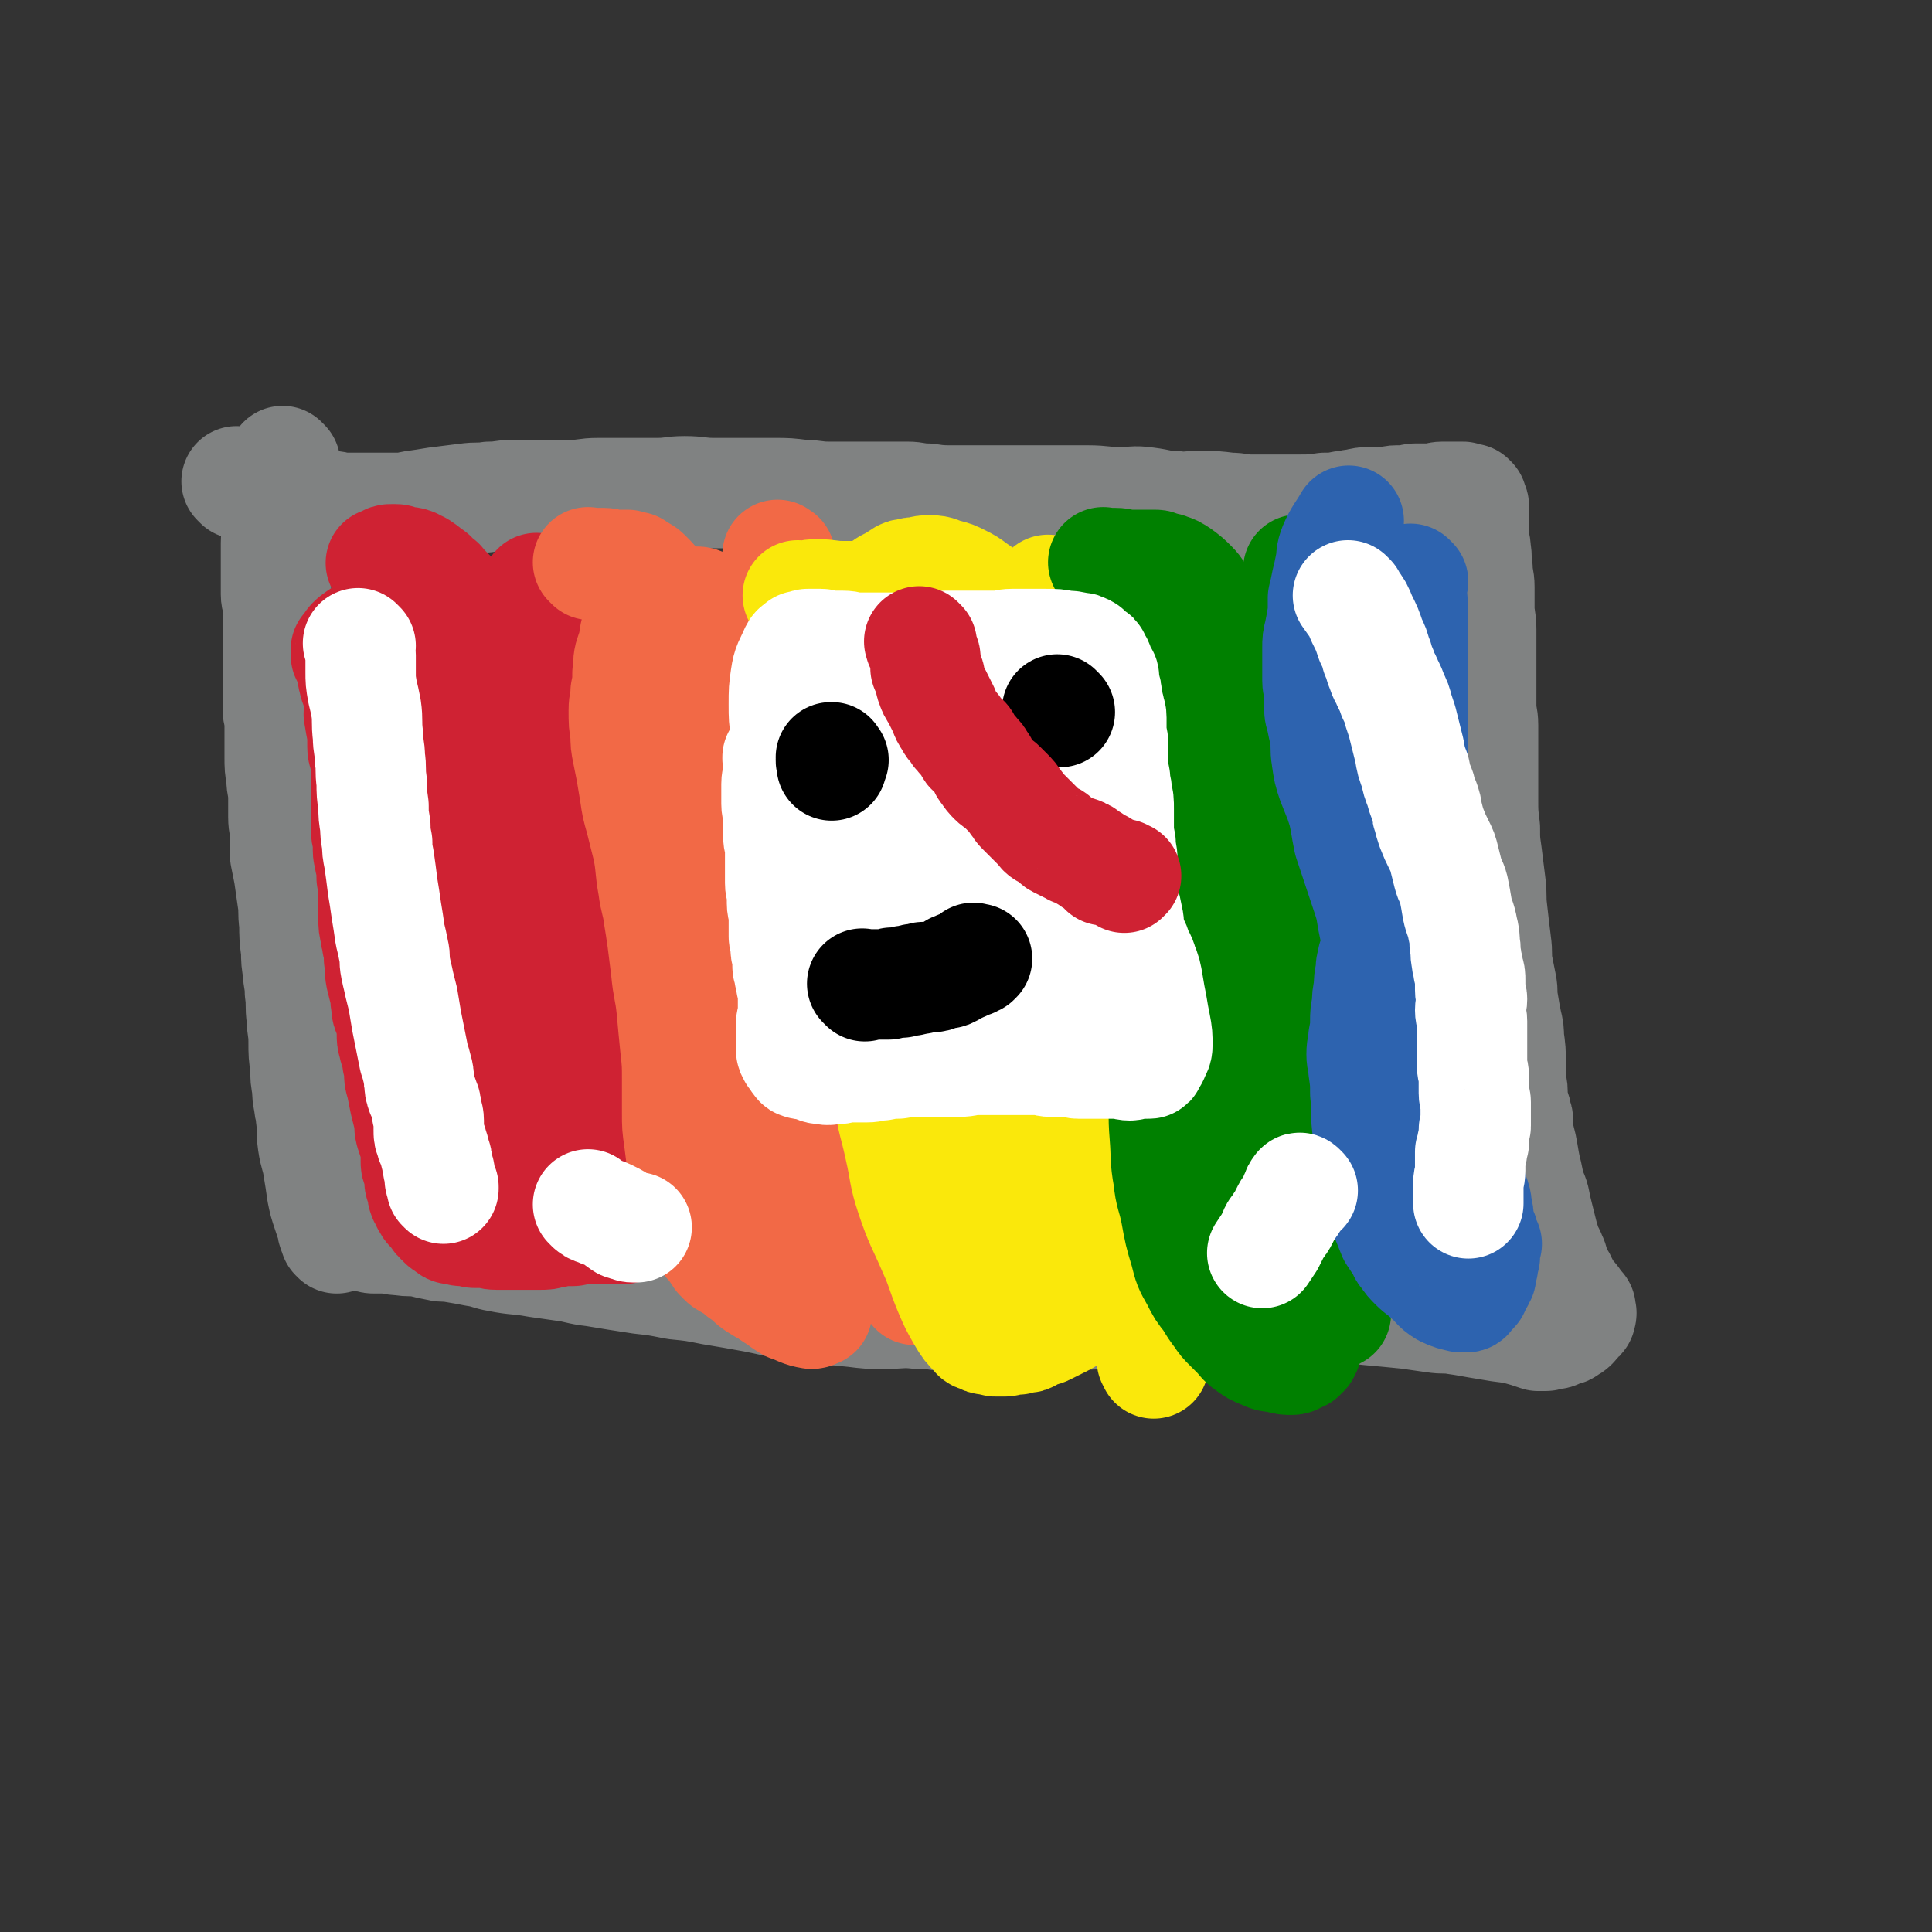 <svg viewBox='0 0 1050 1050' version='1.1' xmlns='http://www.w3.org/2000/svg' xmlns:xlink='http://www.w3.org/1999/xlink'><rect x="0" y="0" width="1050" height="1050" fill="#333333" stroke="none"/><g fill='none' stroke='#808282' stroke-width='60' stroke-linecap='round' stroke-linejoin='round'><path d='M155,252c-1,-1 -1,-1 -1,-1 -1,-1 0,0 0,0 0,0 0,0 0,0 -1,3 -1,3 -2,7 -1,3 -1,3 -1,7 0,2 0,2 0,5 0,2 0,2 0,5 0,1 0,1 0,3 0,2 0,2 0,5 0,2 0,2 0,5 0,3 -1,3 -1,7 0,3 0,3 0,6 0,3 0,3 0,7 0,3 0,3 0,7 0,4 0,4 0,8 0,3 1,3 1,7 0,3 0,3 0,7 0,3 0,3 0,7 0,4 0,4 0,9 0,5 0,5 0,10 0,4 0,4 0,9 0,3 0,3 0,6 0,3 0,3 0,7 0,4 1,4 1,8 0,4 0,4 0,9 0,4 0,4 0,9 0,6 0,6 1,12 0,5 1,5 1,10 0,5 0,5 0,11 0,5 1,5 1,11 0,5 0,5 0,10 1,5 1,5 2,10 1,7 1,7 2,14 1,6 0,6 1,13 0,7 0,7 1,15 0,5 0,5 1,11 0,5 1,5 1,11 1,7 0,7 1,14 0,6 1,6 1,13 0,7 0,7 1,14 0,6 0,6 1,11 0,4 0,4 1,9 0,3 1,3 1,7 1,7 0,7 1,14 1,7 2,7 3,14 1,6 1,6 2,13 1,5 1,5 3,11 1,3 1,3 2,6 1,2 0,2 1,4 0,1 1,1 1,2 0,0 0,1 0,1 0,0 1,0 2,0 0,0 -1,1 -1,1 '/><path d='M130,263c-1,-1 -1,-1 -1,-1 -1,-1 0,0 0,0 3,1 3,1 6,2 2,1 3,1 5,1 3,1 3,1 5,1 2,0 2,0 3,0 2,0 2,1 3,1 1,0 1,0 2,0 2,1 2,1 4,2 1,1 2,1 3,1 2,1 2,0 4,1 2,0 2,1 3,1 3,1 3,1 6,2 4,1 4,0 7,1 3,0 3,1 5,1 4,0 4,0 8,0 4,0 4,0 8,0 4,0 4,0 8,0 3,0 3,0 7,0 4,0 4,0 8,-1 7,-1 7,-1 13,-2 8,-1 8,-1 16,-2 7,-1 7,0 13,-1 7,0 7,-1 13,-1 8,0 8,0 16,0 8,0 8,0 16,0 7,0 7,-1 14,-1 6,0 6,0 13,0 10,0 10,0 19,0 8,0 8,-1 15,-1 8,0 8,1 16,1 6,0 6,0 13,0 10,0 10,0 20,0 7,0 7,0 15,1 7,0 7,1 14,1 6,0 6,0 12,0 7,0 7,0 14,0 8,0 8,0 17,0 5,0 5,1 11,1 7,1 7,1 15,1 6,0 6,0 12,0 7,0 7,0 14,0 8,0 8,0 16,0 7,0 7,0 15,0 8,0 8,0 15,0 9,0 9,1 18,1 7,0 7,-1 14,0 8,1 8,2 15,2 7,1 7,0 14,0 8,0 8,0 16,1 6,0 6,1 12,1 7,0 7,0 13,0 6,0 6,0 12,0 8,0 8,0 15,-1 5,0 5,0 10,-1 4,0 4,-1 7,-1 4,-1 4,-1 7,-1 4,0 4,0 8,0 4,0 4,-1 7,-1 3,0 3,0 5,0 3,0 3,-1 5,-1 2,0 2,0 3,0 3,0 3,0 6,0 3,0 3,-1 6,-1 3,0 3,0 5,0 2,0 2,0 3,0 2,0 2,0 3,0 1,0 1,1 2,2 0,0 0,-1 1,-1 1,0 1,0 1,0 0,0 0,1 0,1 0,0 0,0 0,0 0,0 0,0 0,0 -1,-1 0,0 0,0 0,0 0,0 0,0 1,0 1,0 1,0 0,0 0,1 0,1 0,1 1,1 1,2 0,1 0,1 0,2 0,1 0,1 0,2 0,2 0,2 0,3 0,1 0,1 0,2 0,2 0,2 0,4 0,2 0,2 0,3 0,4 1,4 1,8 1,5 0,5 1,10 0,5 1,5 1,10 0,6 0,6 0,11 0,6 1,6 1,12 0,5 0,5 0,10 0,8 0,8 0,16 0,8 0,8 0,16 0,5 1,5 1,10 0,6 0,6 0,12 0,6 0,6 0,12 0,8 0,8 0,16 0,8 0,8 1,16 0,7 0,7 1,14 1,8 1,8 2,16 1,7 0,7 1,15 1,9 1,9 2,17 1,7 0,7 1,13 1,5 1,5 2,10 1,5 0,5 1,10 1,6 1,6 2,11 1,4 1,4 1,8 1,7 1,7 1,14 0,4 0,4 0,8 0,4 1,4 1,7 0,3 0,3 0,5 0,2 0,2 1,4 1,2 1,2 1,4 1,2 1,2 1,4 0,3 0,3 0,5 1,4 1,4 2,8 1,5 1,6 2,11 1,4 1,4 2,9 1,5 2,5 3,9 1,5 1,5 2,9 1,4 1,4 2,8 1,4 1,4 2,7 1,4 2,4 3,7 2,4 1,4 3,8 1,3 2,3 3,6 2,3 1,3 3,6 1,2 2,1 3,3 1,1 1,1 1,2 0,1 0,1 0,1 0,1 1,0 1,1 0,0 0,1 0,1 0,0 1,0 2,0 0,0 -1,1 -1,1 0,1 1,1 1,1 1,1 0,1 0,1 0,0 0,1 0,1 0,1 0,1 -1,1 -1,1 -1,1 -2,2 -1,1 0,1 -1,2 -1,1 -1,1 -3,2 -1,1 -1,1 -2,1 -2,1 -2,0 -3,1 -1,0 -1,1 -2,1 -2,0 -2,0 -3,0 -1,0 -1,1 -2,1 -2,0 -2,0 -4,0 -3,-1 -3,-1 -6,-2 -7,-2 -7,-2 -15,-3 -6,-1 -6,-1 -12,-2 -6,-1 -5,-1 -12,-2 -5,-1 -6,0 -12,-1 -7,-1 -7,-1 -14,-2 -10,-1 -10,-1 -21,-2 -9,-1 -9,-1 -18,-1 -8,0 -8,0 -17,0 -9,0 -9,0 -18,0 -8,0 -8,0 -15,0 -8,0 -8,1 -16,1 -11,0 -11,0 -22,0 -11,0 -11,-1 -21,0 -10,0 -10,1 -19,2 -13,1 -13,0 -25,1 -10,0 -10,0 -19,1 -9,0 -9,1 -17,1 -9,0 -9,0 -18,-1 -10,-1 -10,-2 -20,-2 -9,-1 -9,0 -19,0 -8,0 -8,0 -16,-1 -10,-1 -10,-1 -20,-2 -8,-1 -8,-1 -15,-2 -10,-2 -9,-2 -19,-4 -11,-2 -11,-2 -23,-4 -10,-2 -10,-2 -20,-3 -10,-2 -10,-2 -19,-3 -13,-2 -13,-2 -25,-4 -9,-1 -9,-2 -17,-3 -7,-1 -7,-1 -14,-2 -11,-2 -11,-1 -21,-3 -6,-1 -6,-2 -13,-3 -5,-1 -5,-1 -11,-2 -5,-1 -5,0 -9,-1 -5,-1 -5,-1 -9,-2 -6,-1 -6,0 -11,-1 -5,0 -5,-1 -9,-1 -3,0 -3,0 -6,0 -2,0 -2,-1 -3,-1 -1,0 -1,0 -2,0 -1,0 -1,0 -1,0 0,0 0,-1 0,-1 0,-1 0,0 -1,0 0,0 0,0 0,0 '/></g>
<g fill='none' stroke='#CF2233' stroke-width='60' stroke-linecap='round' stroke-linejoin='round'><path d='M293,321c-1,-1 -1,-1 -1,-1 -1,-1 0,0 0,0 0,0 0,0 0,0 0,0 0,0 0,1 2,5 2,5 4,11 1,7 1,7 3,14 1,7 1,7 3,15 1,6 1,6 2,12 1,7 0,7 1,14 1,8 1,8 2,17 1,11 1,11 3,22 1,8 1,8 2,16 1,8 0,8 2,16 1,7 2,7 4,15 2,10 1,10 3,20 2,9 2,9 4,19 1,8 1,8 2,16 1,7 2,7 3,14 1,8 1,8 2,17 1,8 1,8 2,16 1,5 0,5 1,11 0,5 0,5 1,10 0,5 0,5 1,10 0,4 1,4 1,8 1,5 0,5 1,11 0,6 0,6 1,12 0,4 0,4 1,8 0,2 1,2 2,5 0,2 0,2 0,5 0,1 0,2 0,3 0,1 1,1 1,2 0,1 0,1 0,2 0,0 1,0 1,0 0,0 0,1 0,1 0,0 0,0 0,0 0,0 -1,0 -1,0 0,0 0,1 0,1 0,1 -1,1 -1,1 -1,1 -1,1 -1,1 -1,1 -1,1 -1,1 -2,1 -2,1 -4,1 -3,0 -3,0 -7,0 -3,0 -3,0 -6,0 -3,0 -3,0 -5,0 -2,0 -2,0 -4,0 -2,0 -2,1 -4,1 -2,0 -2,0 -5,0 -3,0 -3,1 -6,1 -3,1 -3,1 -7,1 -5,0 -5,0 -10,0 -4,0 -4,0 -7,0 -3,0 -3,0 -6,0 -4,0 -4,-1 -8,-1 -2,0 -2,0 -4,0 -2,0 -2,-1 -4,-1 -1,0 -2,0 -3,0 -2,0 -1,-1 -3,-1 -1,0 -1,0 -2,0 -1,0 -1,0 -2,-1 -1,0 0,-1 -1,-1 -1,-1 -1,0 -2,-1 -1,-1 -1,-1 -1,-1 -1,-1 -1,-1 -2,-2 -1,-1 -1,-2 -2,-3 -1,-1 -1,-1 -2,-2 -1,-1 -1,-1 -2,-3 -1,-1 0,-1 -1,-2 0,-1 -1,-1 -1,-2 -1,-2 0,-2 -1,-5 0,-2 -1,-1 -1,-3 0,-2 0,-2 0,-4 0,-2 -1,-1 -1,-3 -1,-2 -1,-2 -1,-4 0,-2 0,-3 0,-5 0,-3 0,-3 -1,-5 -1,-3 -1,-3 -2,-6 -1,-4 0,-4 -1,-8 -1,-4 -1,-4 -2,-8 -1,-5 -1,-5 -2,-10 -1,-3 -1,-3 -1,-6 0,-3 0,-3 -1,-6 0,-2 0,-3 -1,-5 0,-2 -1,-2 -1,-4 -1,-3 -1,-3 -1,-6 0,-2 0,-3 0,-5 -1,-3 -1,-3 -2,-6 -1,-2 -1,-3 -1,-5 -1,-4 0,-4 -1,-7 -1,-4 -1,-4 -2,-8 -1,-5 0,-5 -1,-10 0,-4 0,-4 -1,-8 0,-3 -1,-3 -1,-6 -1,-4 -1,-4 -1,-8 0,-5 0,-5 0,-11 0,-6 0,-5 -1,-11 0,-5 0,-5 -1,-9 0,-3 -1,-3 -1,-6 0,-1 0,-1 0,-3 0,-4 -1,-4 -1,-8 0,-5 0,-5 0,-10 0,-6 0,-6 0,-13 0,-5 0,-5 0,-11 0,-3 0,-3 -1,-6 0,-2 -1,-2 -1,-5 0,-3 0,-3 0,-7 -1,-5 -1,-5 -2,-11 0,-4 1,-4 0,-9 -1,-5 -2,-5 -3,-10 -1,-3 0,-3 -1,-6 0,-2 0,-2 -1,-3 0,-1 -1,-1 -1,-2 0,0 0,-1 0,-1 0,-1 -1,0 -1,-1 0,0 0,-1 0,-1 0,-1 0,-1 0,-1 0,0 0,-1 0,-1 0,0 1,0 1,0 1,0 1,0 1,-1 1,-1 0,-2 1,-3 3,-3 4,-3 8,-6 5,-3 5,-3 9,-6 3,-2 3,-2 6,-4 2,-1 2,-1 4,-2 1,-1 1,-1 2,-1 1,0 1,0 2,-1 1,0 1,0 2,-1 1,-1 1,-1 2,-1 0,-1 0,-1 1,-1 1,0 1,-1 2,-1 1,0 1,0 2,0 0,0 0,-1 1,-1 1,0 1,0 2,0 0,0 0,-1 1,-1 0,0 1,0 1,0 1,0 1,0 1,0 1,0 1,0 1,0 1,0 1,0 1,0 0,0 0,0 0,0 0,0 -1,0 0,0 0,-1 0,-1 1,-1 0,0 0,0 0,0 0,0 0,0 0,0 -1,0 -2,0 -3,0 -1,0 -1,-1 -2,-1 -1,0 -1,0 -3,0 -1,0 -1,0 -2,0 -2,0 -2,-1 -4,-1 -2,0 -2,0 -4,0 -1,0 -1,-1 -2,-1 -1,0 -1,0 -2,0 -1,0 -1,0 -1,0 -1,0 -1,0 -1,0 -1,0 -1,0 -1,0 -1,0 -1,0 -1,0 -1,0 -1,0 -1,0 0,0 0,0 0,0 0,0 0,-1 0,0 -1,3 -2,4 -1,9 1,9 2,9 4,19 2,9 3,9 5,19 2,10 1,10 3,20 1,7 2,7 3,14 1,8 1,8 2,15 1,6 1,6 2,13 1,9 1,9 1,17 0,7 0,7 0,14 0,6 0,7 0,13 0,8 0,8 1,15 0,6 1,6 1,11 0,8 0,8 0,15 0,6 0,6 1,13 1,7 1,7 2,13 2,8 2,7 4,15 2,9 2,9 3,18 1,8 1,8 2,15 1,8 1,8 3,16 1,7 2,7 3,14 2,9 2,9 4,19 1,6 1,6 3,12 1,4 1,4 2,8 1,3 1,3 2,6 1,1 0,2 1,3 0,1 1,1 1,1 0,0 0,0 0,0 0,-17 0,-17 -1,-35 -1,-18 -1,-18 -2,-36 0,-15 0,-15 0,-30 0,-14 -1,-14 -1,-28 0,-13 0,-13 0,-27 0,-11 0,-11 -1,-22 -1,-10 -1,-10 -2,-21 -1,-11 0,-11 -1,-23 -1,-11 -1,-11 -2,-22 -1,-6 -1,-6 -2,-13 0,-3 0,-3 0,-6 0,-2 -1,-2 -1,-4 0,-1 0,-1 0,-2 0,-1 0,-1 0,-2 0,-1 0,-1 0,-1 0,-1 0,-1 0,-1 0,0 0,0 1,0 0,0 -1,-1 -1,-1 1,5 2,5 3,11 5,20 5,20 9,40 3,15 2,16 5,31 3,19 3,19 6,38 2,13 2,13 4,26 2,16 2,17 4,33 1,10 1,10 3,20 1,8 2,7 3,15 2,9 1,10 3,19 1,7 1,7 3,14 1,4 1,4 2,9 1,2 0,2 1,5 0,2 0,2 1,3 0,1 1,0 1,1 0,0 0,0 0,1 0,0 0,0 0,0 0,0 0,0 0,0 -4,-7 -5,-7 -8,-14 -2,-8 -2,-8 -3,-17 -2,-13 -2,-13 -3,-26 -1,-12 -1,-12 -1,-24 0,-8 0,-8 0,-16 0,-8 0,-8 0,-17 0,-8 0,-8 -1,-17 0,-7 0,-7 -1,-15 -1,-6 -1,-6 -2,-13 -1,-7 -1,-7 -2,-14 -1,-4 0,-4 -1,-8 -1,-3 -1,-2 -2,-5 -1,-5 -1,-5 -2,-10 -2,-7 -2,-7 -4,-14 -1,-5 -1,-5 -2,-10 -1,-3 -1,-3 -2,-7 -1,-3 0,-3 -1,-5 0,-2 -1,-2 -1,-4 0,-4 0,-4 0,-9 0,-6 0,-6 0,-13 0,-9 0,-9 1,-19 0,-5 1,-5 1,-10 0,-2 0,-2 0,-5 0,-2 1,-1 1,-3 0,-1 0,-1 0,-2 0,-1 -1,-1 -1,-2 0,0 0,-1 0,-1 0,-1 0,-1 0,-1 0,0 -1,0 -1,0 0,0 0,-1 0,-1 0,-1 -1,-1 -1,-1 0,-1 0,-1 0,-2 0,-2 0,-1 -1,-3 0,-1 0,-2 -1,-3 -1,-2 -1,-1 -2,-3 -1,-2 -1,-2 -2,-4 -1,-2 0,-2 -1,-4 0,-1 -1,-1 -1,-1 -1,-1 -1,-1 -1,-2 -1,-2 -2,-2 -3,-3 -2,-2 -2,-2 -3,-3 -2,-2 -2,-2 -3,-3 -3,-3 -3,-3 -5,-5 -2,-2 -1,-2 -3,-3 -1,-1 -1,0 -2,-1 -1,-1 0,-1 -1,-2 -1,-1 -1,0 -2,-1 -1,-1 -1,-1 -2,-2 -1,-1 -1,0 -2,-1 -1,0 0,-1 -1,-1 -1,-1 -1,0 -2,-1 -1,0 -1,-1 -2,-1 -2,-1 -3,0 -5,-1 -2,0 -2,-1 -4,-1 -1,0 -1,0 -2,0 -2,0 -2,0 -3,1 -1,0 -1,1 -2,1 0,0 0,0 -1,0 0,0 0,0 0,0 '/></g>
<g fill='none' stroke='#F26946' stroke-width='60' stroke-linecap='round' stroke-linejoin='round'><path d='M424,303c-1,-1 -1,-1 -1,-1 -1,-1 0,0 0,0 0,0 0,0 0,0 1,1 1,0 1,1 3,7 3,7 5,13 3,9 3,9 5,18 3,11 3,11 4,22 1,8 1,8 2,16 1,8 1,8 2,16 1,8 0,8 1,16 1,11 2,11 3,21 1,10 0,10 1,19 1,7 1,7 2,14 1,8 1,8 2,15 1,8 2,8 3,15 2,9 2,9 3,17 1,6 1,6 2,12 1,5 1,5 2,10 1,5 1,5 2,10 1,5 1,5 2,10 1,7 2,7 3,13 1,6 1,6 2,13 1,5 1,5 2,11 1,5 0,5 1,10 1,5 1,5 2,10 1,5 0,5 1,10 1,8 2,8 3,16 1,5 0,5 1,11 0,4 0,4 1,9 0,5 0,5 1,9 1,4 1,4 2,8 1,3 1,2 2,5 0,1 0,1 0,2 0,1 1,1 1,2 0,1 0,1 0,2 0,1 1,1 2,2 0,0 -1,0 -1,1 0,1 1,1 1,2 0,0 0,1 0,1 0,1 0,1 0,1 0,1 1,0 1,0 1,0 0,1 0,1 0,0 1,0 1,0 0,0 0,1 0,1 0,1 0,1 0,1 0,1 1,0 1,1 0,0 0,1 0,1 0,1 0,1 1,2 1,2 1,2 2,4 1,2 1,2 2,5 '/></g>
<g fill='none' stroke='#FAE80B' stroke-width='60' stroke-linecap='round' stroke-linejoin='round'><path d='M571,322c-1,-1 -1,-1 -1,-1 -1,-1 0,0 0,0 0,0 0,0 0,0 0,0 0,0 0,0 -1,-1 0,0 0,0 1,6 1,6 2,12 2,10 2,10 3,20 2,10 1,10 3,21 2,13 2,13 4,25 2,12 2,12 3,24 1,10 1,10 2,20 1,9 1,9 1,19 1,13 0,13 1,25 0,10 1,10 1,21 0,7 0,7 0,15 0,6 1,6 1,11 0,5 0,5 0,10 0,8 0,8 1,16 0,7 0,7 1,14 1,6 1,6 2,12 2,6 2,6 3,13 1,5 1,5 2,10 2,8 2,8 4,16 2,6 2,6 3,13 1,5 1,5 2,10 1,5 1,5 2,10 1,6 2,5 3,10 1,5 0,5 1,10 1,6 2,6 3,12 1,6 0,7 1,13 1,4 1,4 2,7 1,4 0,4 1,8 0,3 0,3 1,5 1,3 1,3 1,5 1,3 0,3 1,5 0,2 1,2 1,4 0,1 0,2 0,2 0,0 1,0 1,0 0,0 0,1 0,2 '/></g>
<g fill='none' stroke='#008000' stroke-width='60' stroke-linecap='round' stroke-linejoin='round'><path d='M707,311c-1,-1 -1,-1 -1,-1 -1,-1 0,0 0,0 0,0 0,0 0,0 0,0 0,-1 0,0 -1,0 0,1 0,2 1,7 1,7 2,15 1,14 1,14 2,28 1,9 0,9 1,18 1,9 1,9 2,19 1,13 1,13 1,26 0,10 0,10 0,21 0,9 1,9 1,18 0,8 0,8 0,16 0,13 0,13 1,26 0,8 1,8 1,17 0,7 0,7 0,15 0,5 1,5 1,11 0,5 0,5 0,10 0,8 0,8 0,16 0,6 0,6 0,11 0,5 -1,5 -1,10 0,5 0,5 0,10 0,5 0,5 0,10 0,4 0,4 0,9 0,8 0,8 0,15 0,6 0,6 1,12 0,5 0,5 1,11 0,5 1,5 1,10 1,5 1,5 1,10 1,6 0,6 1,12 0,6 0,6 1,11 0,3 1,3 1,6 0,2 0,2 0,3 0,1 0,1 0,2 0,1 1,0 1,1 0,0 0,1 0,1 0,1 0,1 0,1 0,1 1,1 1,1 '/></g>
<g fill='none' stroke='#F26946' stroke-width='60' stroke-linecap='round' stroke-linejoin='round'><path d='M321,307c-1,-1 -1,-1 -1,-1 -1,-1 0,0 0,0 0,0 1,0 1,0 3,0 4,0 7,0 3,0 3,1 5,1 2,0 2,0 3,0 1,0 1,0 2,0 2,0 2,0 3,0 0,0 0,1 0,1 0,0 1,0 2,0 0,0 0,0 0,0 1,0 1,0 1,0 1,0 1,0 1,0 0,0 0,1 0,2 1,0 2,-1 3,0 2,1 2,1 4,3 3,3 3,3 5,6 3,4 3,4 5,7 2,3 2,3 4,6 2,4 2,4 4,8 2,5 2,5 4,10 3,7 3,7 5,15 2,7 2,7 4,14 2,6 2,6 3,12 1,5 1,5 2,9 1,5 1,5 2,9 1,5 1,5 2,9 2,8 2,8 3,16 1,6 1,6 2,13 1,4 0,5 1,9 1,5 1,5 2,9 1,5 1,5 2,10 1,5 2,5 3,10 3,8 3,8 5,16 2,6 2,6 4,13 2,5 2,4 4,9 2,5 2,5 3,10 2,5 2,5 3,10 1,5 1,5 2,10 1,8 1,8 2,15 1,7 1,7 2,14 1,5 1,5 1,11 1,6 0,6 1,12 0,6 0,6 1,13 1,8 1,8 2,17 0,6 0,6 0,12 0,6 0,6 1,12 0,5 0,5 1,10 0,5 0,5 1,10 0,4 0,4 1,7 1,6 1,6 2,12 1,3 1,3 1,6 0,2 0,2 0,3 0,1 1,1 1,2 0,1 0,1 0,2 0,0 1,0 1,0 0,1 0,1 0,2 0,0 0,0 -1,0 -1,1 -1,1 -2,1 -6,-1 -6,-2 -12,-4 -5,-3 -4,-3 -9,-6 -4,-3 -5,-3 -8,-5 -3,-2 -3,-2 -5,-4 -2,-2 -2,-2 -4,-3 -1,-1 -1,-1 -2,-2 -1,-1 -2,-1 -3,-2 -1,-1 -1,0 -2,-1 -2,-1 -2,-1 -3,-2 -1,-1 -1,-1 -2,-2 -1,-2 -1,-2 -2,-3 -2,-3 -2,-3 -4,-5 -2,-4 -2,-4 -4,-7 -2,-5 -3,-5 -4,-9 -2,-7 -1,-7 -3,-13 -1,-6 -2,-6 -3,-12 -1,-7 -1,-7 -2,-15 -1,-7 -1,-7 -1,-14 0,-9 0,-9 0,-18 0,-9 0,-9 -1,-18 -1,-10 -1,-10 -2,-21 -1,-10 -2,-10 -3,-21 -1,-8 -1,-8 -2,-16 -1,-7 -1,-7 -2,-13 -1,-8 -2,-8 -3,-16 -2,-11 -1,-11 -3,-21 -2,-8 -2,-8 -4,-16 -2,-7 -2,-7 -3,-14 -1,-6 -1,-6 -2,-12 -1,-5 -1,-5 -2,-10 -1,-5 -1,-5 -1,-10 -1,-6 -1,-6 -1,-13 0,-5 1,-5 1,-10 1,-5 1,-5 1,-10 1,-5 0,-5 1,-9 1,-3 1,-3 2,-6 1,-3 0,-3 1,-5 0,-2 0,-2 1,-3 0,-2 0,-2 1,-3 0,-1 0,-1 1,-2 1,-1 1,-1 2,-1 0,-1 0,-1 0,-2 1,-1 1,-1 2,-1 0,-1 0,-1 0,-1 1,-1 1,-1 1,-1 1,-1 1,-1 1,-1 2,-1 2,-1 4,-2 2,-1 2,-1 4,-1 4,-1 4,-1 7,-1 3,0 3,0 5,0 2,0 2,0 4,0 2,0 2,0 4,1 2,1 2,1 4,2 4,2 4,2 7,5 4,5 4,5 6,10 4,10 5,10 7,20 3,10 2,10 3,20 1,10 1,10 2,19 1,11 2,11 2,22 1,9 0,9 0,19 0,7 1,7 1,14 1,8 1,8 1,17 1,9 0,9 1,18 1,8 2,8 2,15 1,7 0,7 0,13 0,7 1,7 1,14 0,8 0,8 0,17 0,9 0,9 -1,19 0,6 0,6 -1,13 0,5 -1,5 -1,11 -1,6 -1,6 -1,12 0,8 0,8 1,15 0,6 1,6 1,12 0,3 0,3 0,6 0,2 0,2 0,4 0,1 0,1 0,2 0,1 0,1 0,1 0,0 1,0 2,0 0,0 -1,1 -1,1 0,0 0,0 0,0 '/></g>
<g fill='none' stroke='#FAE80B' stroke-width='60' stroke-linecap='round' stroke-linejoin='round'><path d='M435,325c-1,-1 -1,-1 -1,-1 -1,-1 0,0 0,0 0,0 0,0 0,0 5,0 5,-1 10,-1 7,0 7,1 14,1 4,0 4,0 8,0 4,0 4,0 8,0 5,0 5,1 9,1 3,0 3,0 6,0 3,0 3,1 5,1 1,0 1,0 2,0 2,0 2,0 3,0 1,0 0,1 1,1 0,0 1,0 1,0 1,0 1,0 1,0 1,0 0,1 1,1 0,0 1,0 1,0 1,0 1,0 1,1 1,1 0,1 1,1 1,1 2,1 3,2 2,1 2,1 3,3 2,3 2,4 4,7 3,5 3,4 5,9 3,6 2,6 4,12 3,7 3,7 6,15 3,7 3,7 5,14 3,8 3,8 5,16 2,10 2,10 4,20 2,9 1,9 3,19 2,8 2,8 4,17 2,7 2,7 3,14 2,10 2,10 4,21 2,9 2,9 4,18 2,8 3,8 5,16 2,7 2,7 4,15 3,13 3,13 5,25 2,11 2,11 4,21 2,9 2,9 3,18 2,12 1,12 3,24 1,7 1,7 2,14 1,5 0,5 1,10 1,5 1,5 2,10 1,3 0,3 1,7 0,2 1,2 1,4 0,2 0,2 0,4 0,1 1,1 1,2 0,1 0,1 0,2 0,1 0,1 0,1 0,1 0,1 0,2 0,2 0,2 0,3 0,1 0,1 0,2 0,1 0,1 0,2 0,0 -1,0 -1,0 0,1 0,1 0,2 0,0 -1,0 -1,1 -1,1 -1,1 -1,3 -1,0 -1,0 -1,1 -1,2 -1,2 -2,3 -2,3 -2,3 -5,5 -4,3 -4,3 -8,5 -4,2 -4,2 -8,4 -2,1 -3,0 -5,1 -2,1 -1,1 -3,2 -1,1 -1,1 -3,1 -1,0 -1,0 -2,0 -1,0 -1,1 -2,1 -1,0 -2,0 -3,0 -2,0 -2,1 -4,1 -1,0 -1,0 -3,0 -1,0 -1,0 -2,0 -1,0 -1,-1 -2,-1 -1,0 -1,0 -2,0 -2,0 -2,0 -3,-1 -2,-1 -3,0 -4,-2 -4,-4 -4,-4 -7,-9 -4,-7 -4,-7 -7,-14 -5,-12 -4,-12 -9,-23 -6,-14 -7,-14 -12,-29 -4,-12 -3,-13 -6,-26 -3,-14 -4,-14 -6,-28 -2,-10 -1,-10 -3,-20 -2,-11 -3,-11 -4,-21 -2,-12 -1,-12 -2,-24 -1,-9 -2,-9 -3,-18 -1,-9 -1,-10 -2,-19 -1,-9 -2,-9 -3,-18 -1,-7 -1,-7 -2,-15 -1,-6 -1,-6 -2,-13 -1,-6 0,-6 -1,-11 -1,-8 -1,-8 -2,-15 -1,-7 -1,-7 -2,-13 -1,-5 -1,-5 -1,-9 -1,-5 -1,-5 -1,-10 0,-4 0,-4 0,-8 0,-3 0,-3 0,-7 0,-3 0,-3 0,-6 0,-3 1,-3 1,-6 0,-2 0,-2 0,-4 0,-2 1,-1 1,-3 1,-3 1,-4 2,-7 2,-5 2,-5 4,-9 2,-4 2,-4 5,-8 2,-3 2,-3 5,-6 1,-1 1,-1 3,-3 1,-1 1,-2 3,-3 2,-2 2,-2 4,-3 2,-1 2,-1 4,-2 1,-1 1,-1 3,-2 1,-1 1,-1 3,-1 3,-1 3,-1 6,-1 3,-1 3,-1 7,-1 4,0 4,1 8,2 4,1 4,1 8,3 4,2 4,2 8,5 3,2 3,2 6,5 3,3 3,3 5,6 4,5 4,4 7,10 3,7 3,7 5,15 2,9 2,9 2,18 1,10 1,10 0,20 -1,10 -1,10 -3,19 -2,14 -3,14 -5,28 -2,10 -2,10 -3,21 -2,13 -2,13 -3,27 -1,13 -1,13 -2,27 -1,12 -1,12 -1,24 0,16 0,16 1,33 1,13 1,13 2,26 2,16 1,17 4,33 2,11 4,11 8,21 3,8 3,8 6,16 2,4 2,4 3,8 1,2 0,2 1,4 0,1 1,1 2,2 0,0 -1,0 -1,0 0,0 0,0 0,0 -3,-5 -3,-5 -5,-11 -7,-21 -7,-21 -12,-43 -5,-26 -4,-27 -8,-53 -3,-22 -2,-22 -5,-44 -2,-15 -2,-15 -4,-30 -2,-17 -2,-17 -4,-35 -1,-13 -1,-13 -2,-27 -1,-11 -2,-10 -3,-21 -1,-9 -1,-9 -2,-17 -1,-5 -1,-5 -2,-11 -1,-3 0,-3 -1,-6 0,-1 -1,-1 -1,-2 0,-1 0,-1 0,-1 0,0 0,0 0,0 0,0 0,-2 0,-1 -1,10 0,11 0,22 1,25 1,25 2,50 2,29 1,29 4,58 2,27 3,27 6,54 2,18 2,18 5,37 3,17 3,17 7,34 2,10 3,10 6,21 2,7 3,6 5,13 1,3 1,3 2,6 0,1 0,1 1,2 0,1 1,0 1,1 0,1 0,1 0,2 0,0 0,0 0,0 -4,-12 -5,-12 -8,-24 -6,-27 -5,-27 -10,-55 -3,-19 -3,-19 -6,-37 -2,-20 -2,-20 -4,-40 -1,-9 0,-9 -1,-17 -1,-5 -1,-5 -2,-10 -1,-3 0,-3 -1,-7 -1,-4 -1,-3 -2,-7 -1,-5 -2,-5 -3,-10 -1,-4 -1,-4 -2,-7 -1,-4 -1,-3 -2,-7 -1,-2 -1,-3 -1,-5 0,-1 0,-1 1,-3 0,0 0,0 0,0 '/></g>
<g fill='none' stroke='#008000' stroke-width='60' stroke-linecap='round' stroke-linejoin='round'><path d='M601,307c-1,-1 -1,-1 -1,-1 -1,-1 0,0 0,0 3,0 3,0 6,0 4,0 4,1 7,1 3,0 3,0 7,0 2,0 2,0 4,0 1,0 1,0 2,0 1,0 1,0 2,0 2,0 1,1 3,1 2,1 2,0 4,1 3,1 3,1 6,3 4,3 4,3 7,6 3,3 3,4 5,8 2,4 2,4 4,9 2,6 1,6 3,12 2,8 3,8 4,16 1,9 1,9 1,19 0,9 0,9 0,18 0,9 0,9 0,18 0,13 -1,13 -1,27 0,9 0,9 0,18 0,8 0,8 0,16 0,11 0,11 0,22 0,9 0,9 0,18 0,8 0,8 1,16 1,7 1,7 2,15 1,10 1,10 3,21 1,7 0,8 3,15 3,8 4,7 8,15 3,6 2,6 5,12 2,4 3,4 5,9 3,8 3,8 6,17 2,5 2,5 4,11 2,5 2,5 4,10 2,4 2,4 3,8 1,3 1,3 2,7 1,3 0,3 1,7 1,6 1,6 2,12 1,5 1,5 1,10 0,3 0,3 0,6 0,3 -1,2 -1,5 0,2 0,2 0,3 0,2 -1,2 -1,4 0,1 0,1 0,3 0,1 -1,1 -1,2 0,1 0,1 0,2 0,1 -1,1 -1,2 0,0 0,0 0,1 0,0 0,1 0,1 0,0 -1,0 -1,0 -1,0 0,1 0,1 0,1 0,1 0,1 -1,0 -1,0 -1,0 -1,0 -1,0 -1,1 0,0 0,1 0,1 0,0 -1,0 -1,0 -2,1 -2,2 -4,2 -3,0 -3,0 -7,-1 -4,-1 -4,0 -8,-2 -5,-2 -5,-2 -9,-5 -3,-2 -3,-3 -6,-6 -2,-2 -2,-2 -4,-4 -3,-3 -3,-3 -5,-6 -3,-4 -3,-4 -6,-9 -4,-5 -4,-5 -7,-11 -4,-7 -4,-7 -6,-15 -3,-10 -3,-10 -5,-21 -2,-10 -3,-9 -4,-19 -2,-11 -1,-11 -2,-23 -1,-12 0,-12 -1,-24 0,-9 0,-9 -1,-18 0,-7 -1,-7 -1,-15 0,-10 1,-10 1,-20 0,-12 0,-12 -1,-23 0,-9 -1,-9 -1,-18 -1,-11 0,-11 -1,-22 -1,-11 -1,-11 -2,-22 0,-8 0,-8 0,-17 0,-8 0,-8 -1,-17 -1,-8 -1,-8 -2,-16 -1,-8 0,-8 -1,-17 0,-6 -1,-6 -1,-12 0,-4 0,-4 0,-9 0,-4 0,-4 0,-8 0,-4 0,-5 0,-9 0,-4 1,-3 1,-7 0,-3 0,-3 0,-6 0,-2 1,-2 1,-4 0,-1 0,-1 0,-3 0,-1 0,-1 0,-2 0,-1 0,-1 1,-2 0,-1 1,-1 1,-1 1,0 1,0 1,1 5,7 7,6 10,14 6,14 4,15 9,30 5,16 6,16 11,32 6,21 6,21 12,41 4,16 4,16 7,32 3,17 3,17 6,34 2,14 1,14 3,28 2,16 2,16 4,31 1,13 1,13 2,25 1,10 2,9 3,19 1,12 0,12 1,24 0,9 1,9 1,17 0,7 0,7 0,14 0,5 0,5 0,10 0,3 0,3 0,6 0,1 0,2 0,3 0,1 -1,1 -1,2 0,1 0,1 0,2 0,0 0,0 -1,0 0,0 0,0 0,0 0,0 0,0 0,0 '/></g>
<g fill='none' stroke='#2D63AF' stroke-width='60' stroke-linecap='round' stroke-linejoin='round'><path d='M768,316c-1,-1 -1,-1 -1,-1 -1,-1 0,0 0,0 0,0 0,0 0,0 0,0 -1,-1 0,0 0,9 1,10 1,21 0,10 0,10 0,20 0,8 0,8 0,17 0,8 0,8 0,16 0,8 0,8 0,16 0,11 0,11 0,23 0,8 0,8 0,16 0,8 1,8 1,16 0,7 0,7 0,14 0,8 0,8 1,17 1,11 1,11 2,22 1,6 0,6 1,12 0,5 0,5 1,11 0,4 0,4 1,9 0,5 0,5 1,10 1,7 1,7 2,14 1,6 1,7 2,13 1,5 1,5 3,10 1,5 1,5 3,10 1,5 1,5 3,10 1,5 1,5 3,11 2,5 2,5 4,10 2,5 1,5 3,11 1,4 2,4 3,8 1,3 0,3 1,6 1,3 0,3 1,6 0,2 0,2 1,4 0,2 1,1 1,3 0,1 0,1 0,2 0,0 0,1 0,1 1,1 1,1 2,2 0,0 -1,0 -1,0 0,1 0,1 0,2 0,0 0,0 0,1 0,0 0,0 0,1 0,0 0,0 0,1 0,0 0,0 0,1 0,0 0,0 0,1 0,1 -1,1 -1,2 0,1 0,1 0,3 0,1 -1,1 -1,2 0,1 0,2 0,3 0,1 -1,1 -1,2 -1,0 0,0 0,0 0,1 -1,1 -1,1 -1,1 -1,1 -1,2 -1,1 0,2 -1,3 -1,1 -1,1 -2,2 0,0 0,0 -1,1 0,0 0,1 -1,1 0,0 0,0 -1,0 -1,0 -1,0 -2,0 -4,-1 -5,-1 -9,-3 -5,-3 -4,-4 -9,-8 -3,-3 -4,-3 -7,-6 -3,-3 -3,-3 -5,-6 -2,-2 -1,-2 -3,-5 -2,-3 -2,-3 -4,-6 -2,-5 -2,-5 -4,-10 -2,-5 -1,-5 -3,-11 -1,-4 -1,-4 -2,-8 -1,-3 -1,-3 -2,-6 0,-3 0,-3 0,-6 0,-3 0,-3 -1,-7 -1,-6 -1,-6 -2,-11 -1,-9 0,-9 -1,-18 0,-6 0,-6 -1,-13 0,-4 -1,-4 -1,-8 0,-5 1,-5 1,-9 1,-5 1,-5 1,-9 0,-4 0,-4 1,-9 0,-4 0,-4 1,-9 0,-4 0,-4 1,-9 0,-3 0,-3 1,-6 0,-2 0,-1 1,-3 0,-1 0,-2 1,-3 0,-1 1,-1 1,-2 0,0 0,-1 0,-1 0,-2 -1,-2 -1,-4 -1,-4 -1,-4 -2,-9 -1,-6 -1,-7 -3,-13 -3,-9 -3,-9 -6,-18 -2,-6 -2,-6 -4,-12 -1,-5 -1,-5 -2,-11 -1,-5 -1,-5 -3,-11 -2,-5 -2,-5 -4,-10 -2,-6 -2,-6 -3,-13 -1,-6 0,-6 -1,-13 -1,-4 -1,-4 -2,-9 -1,-3 -1,-3 -1,-7 0,-3 0,-3 0,-7 0,-3 -1,-3 -1,-6 0,-2 0,-2 0,-5 0,-2 0,-2 0,-5 0,-4 0,-4 0,-8 0,-4 0,-4 1,-8 1,-5 1,-5 2,-11 0,-4 0,-4 0,-8 1,-4 1,-4 2,-9 1,-4 1,-4 2,-9 1,-5 0,-5 2,-10 3,-7 4,-7 8,-14 '/></g>
<g fill='none' stroke='#FFFFFF' stroke-width='60' stroke-linecap='round' stroke-linejoin='round'><path d='M196,351c-1,-1 -1,-1 -1,-1 -1,-1 0,0 0,0 0,0 0,0 0,0 0,3 1,3 1,6 0,5 0,5 0,9 0,5 0,5 1,11 1,4 1,4 2,9 1,7 0,7 1,15 0,6 1,6 1,12 1,6 0,6 1,13 0,6 0,6 1,13 0,5 0,5 1,11 0,4 0,4 1,9 0,4 0,4 1,9 1,7 1,7 2,15 1,6 1,6 2,13 1,6 1,6 2,13 1,4 1,4 2,9 1,4 0,4 1,9 1,5 1,4 2,9 1,4 1,4 2,8 1,6 1,6 2,12 1,5 1,5 2,10 1,5 1,5 2,10 1,3 1,3 2,7 1,3 0,3 1,6 0,3 0,3 1,6 1,2 1,2 2,5 1,2 0,2 1,5 0,2 1,2 1,5 0,2 0,3 0,5 0,3 0,3 1,5 0,2 1,2 1,3 1,3 1,3 2,7 1,2 0,2 1,5 0,2 1,2 1,4 0,1 0,2 0,3 0,1 1,1 1,2 0,1 0,1 0,2 0,0 1,0 1,0 0,0 0,1 0,1 0,0 0,0 0,0 0,0 0,0 0,0 '/><path d='M321,656c-1,-1 -1,-1 -1,-1 -1,-1 0,0 0,0 2,2 2,2 5,3 2,1 3,1 5,2 2,1 2,1 4,2 2,1 2,2 4,3 1,1 2,1 3,1 2,1 2,1 3,1 1,0 1,0 2,0 '/><path d='M734,325c-1,-1 -1,-1 -1,-1 -1,-1 0,0 0,0 0,0 0,0 0,0 1,2 1,1 2,3 3,4 3,4 5,9 3,6 3,6 5,12 2,4 2,4 3,8 2,4 1,4 3,8 1,4 2,4 3,7 2,4 2,4 3,7 2,4 2,4 3,8 1,3 1,3 2,6 1,4 1,4 2,8 1,4 1,4 2,8 1,6 1,6 3,11 1,5 1,5 3,10 1,5 2,5 3,9 1,3 0,3 1,5 1,4 1,4 2,7 2,5 2,5 4,9 2,4 2,4 3,8 1,4 1,4 2,8 1,4 2,4 3,8 1,5 1,5 2,11 1,5 2,5 3,11 1,4 1,4 1,8 1,4 0,4 1,8 0,3 1,3 1,6 1,3 1,3 1,6 0,3 0,3 0,5 0,3 1,3 1,5 0,3 -1,3 -1,6 0,3 1,3 1,6 0,5 0,5 0,9 0,4 0,4 0,8 0,4 0,4 0,7 0,3 1,3 1,6 0,3 0,3 0,5 0,2 0,2 0,4 0,3 1,3 1,5 0,2 0,2 0,3 0,2 0,2 0,3 0,2 0,2 0,4 0,2 0,2 0,3 0,1 -1,1 -1,2 0,2 0,2 0,3 0,1 0,1 0,2 0,1 0,1 0,2 0,1 -1,0 -1,1 0,1 0,1 0,2 0,0 0,0 0,0 0,1 0,1 0,2 0,0 -1,0 -1,0 0,1 0,1 0,2 0,1 0,1 0,2 0,3 0,3 0,6 0,4 -1,4 -1,7 0,3 0,3 0,5 0,2 0,2 0,4 0,1 0,1 0,2 0,0 0,0 0,0 '/><path d='M708,647c-1,-1 -1,-1 -1,-1 -1,-1 -1,0 -1,0 -1,1 -1,1 -1,2 0,1 -1,1 -1,2 -1,1 0,2 -1,3 -1,2 -1,1 -2,3 -1,1 -1,1 -2,3 -1,2 -1,2 -2,4 -1,2 -1,1 -2,3 -2,3 -2,2 -3,5 -1,2 -1,2 -2,4 -2,3 -2,3 -4,6 '/><path d='M424,413c-1,-1 -1,-1 -1,-1 -1,-1 0,0 0,0 0,0 0,0 0,0 0,0 0,-1 0,0 -1,0 0,1 0,2 0,3 0,3 0,6 0,3 -1,3 -1,6 0,3 0,3 0,6 0,3 0,3 0,5 0,3 1,3 1,5 0,3 0,3 0,6 0,3 0,3 0,6 0,4 1,4 1,8 0,4 0,4 0,8 0,5 0,5 0,10 0,3 1,3 1,6 0,3 0,3 0,5 0,3 1,3 1,5 0,3 0,3 0,5 0,2 0,2 0,4 0,2 0,2 0,4 0,2 1,1 1,3 0,2 0,2 0,4 0,2 1,2 1,3 0,2 0,2 0,3 0,2 0,2 0,3 0,2 1,2 1,3 0,1 0,1 0,2 0,1 1,1 2,2 0,0 -1,0 -1,0 0,1 0,1 0,1 0,1 0,1 0,2 0,1 1,1 1,2 0,1 0,1 0,2 0,2 0,2 0,4 0,4 0,4 0,8 0,3 -1,3 -1,5 0,2 0,2 0,4 0,1 0,1 0,2 0,2 0,2 0,3 0,0 0,0 0,0 0,2 0,2 0,3 0,0 0,0 0,0 0,1 0,1 0,1 0,1 0,1 0,1 0,1 0,1 0,1 0,1 1,0 1,1 0,0 0,1 0,1 0,1 1,0 1,1 1,1 0,1 1,2 1,1 1,2 2,2 2,1 3,0 5,1 4,1 4,2 7,2 4,1 4,0 7,0 4,0 4,-1 8,-1 5,0 5,0 9,0 4,0 4,-1 8,-1 5,-1 5,-1 9,-1 6,-1 6,-1 11,-1 4,0 4,0 7,0 4,0 4,0 8,0 4,0 4,0 7,0 5,0 5,-1 9,-1 4,0 4,0 8,0 3,0 3,0 6,0 5,0 5,0 9,0 4,0 4,0 7,0 3,0 3,0 5,0 3,0 3,1 6,1 3,0 3,0 5,0 3,0 3,0 5,0 3,0 3,1 5,1 3,0 3,0 6,0 3,0 3,0 6,0 3,0 3,0 5,0 2,0 2,0 5,0 3,0 3,1 6,1 2,0 2,-1 3,-1 1,0 1,0 2,0 1,0 1,0 2,0 1,0 1,0 2,0 0,0 0,0 0,0 1,0 1,0 1,0 1,0 1,0 1,-1 1,-1 1,-1 2,-3 1,-3 2,-3 2,-6 0,-5 0,-6 -1,-11 -1,-5 -1,-5 -2,-11 -1,-5 -1,-5 -2,-11 -1,-6 -1,-6 -3,-11 -1,-4 -2,-4 -3,-7 -1,-3 -1,-3 -2,-5 -1,-3 -1,-2 -2,-5 -1,-4 0,-4 -1,-8 -1,-5 -1,-5 -2,-9 -1,-6 -1,-6 -1,-12 0,-5 0,-5 0,-10 0,-5 -1,-5 -1,-10 -1,-5 -1,-5 -1,-10 0,-4 0,-4 0,-8 0,-5 0,-5 -1,-9 0,-4 -1,-4 -1,-8 -1,-5 -1,-5 -1,-10 0,-4 0,-4 0,-8 0,-4 -1,-4 -1,-9 0,-3 0,-3 0,-6 0,-3 -1,-2 -1,-5 -1,-3 -1,-3 -1,-5 -1,-3 0,-3 -1,-5 0,-2 -1,-2 -1,-4 0,-2 0,-2 0,-3 0,-1 -1,-1 -1,-2 -1,-1 -1,-1 -1,-2 -1,-1 0,-1 -1,-2 0,-1 0,-1 -1,-2 0,-1 -1,0 -1,-1 0,0 0,-1 0,-1 0,-1 0,-1 -1,-1 -1,-1 -1,0 -2,-1 -1,-1 0,-1 -1,-2 -1,-1 -1,-1 -2,-1 -1,-1 -1,-1 -3,-1 -4,-1 -4,-1 -7,-1 -5,-1 -5,-1 -11,-1 -5,0 -5,0 -10,0 -4,0 -4,0 -8,0 -4,0 -4,1 -9,1 -4,0 -4,0 -8,0 -4,0 -4,0 -7,0 -6,0 -6,0 -12,0 -6,0 -6,1 -11,1 -5,0 -5,0 -9,0 -5,0 -5,0 -10,0 -5,0 -5,0 -10,0 -4,0 -4,0 -8,0 -4,0 -4,-1 -8,-1 -4,0 -4,0 -8,0 -2,0 -2,-1 -4,-1 -1,0 -2,0 -3,0 -2,0 -2,0 -3,0 -1,0 -1,0 -1,0 -1,0 -1,1 -2,1 -1,0 -1,0 -2,0 0,0 0,0 0,0 -2,2 -2,1 -3,3 -3,7 -4,7 -5,14 -1,7 -1,7 -1,15 0,7 0,7 1,14 1,7 0,7 1,13 1,9 1,9 2,18 1,11 1,11 2,22 1,8 0,8 1,16 1,9 1,9 2,17 1,10 0,10 1,20 1,8 1,8 3,15 1,6 1,5 3,11 1,4 1,4 2,7 1,2 1,2 2,4 1,1 0,2 1,3 0,1 0,1 1,2 0,1 1,1 1,1 3,-5 4,-5 6,-11 4,-15 3,-15 6,-30 3,-20 3,-20 5,-40 1,-11 0,-11 1,-22 0,-7 1,-7 1,-13 0,-4 0,-4 0,-9 0,-2 0,-3 0,-5 0,-1 -1,-1 -1,-3 0,-1 0,-2 0,-1 -1,3 -1,5 -2,10 -2,18 -3,18 -4,36 -2,18 -1,18 -2,36 0,15 0,15 0,29 0,8 0,8 0,16 0,5 0,5 0,9 0,2 1,2 1,4 0,1 0,1 0,2 0,1 0,1 0,1 6,-14 6,-15 12,-29 6,-15 6,-15 11,-31 8,-20 9,-20 17,-40 3,-8 3,-8 6,-16 1,-4 1,-4 2,-7 0,-1 1,-1 1,-2 0,0 0,-1 0,-1 0,0 2,-1 2,0 -1,2 -2,3 -2,6 -1,16 -2,16 -2,32 -1,18 -1,18 0,37 0,10 1,10 2,20 1,7 2,7 3,13 1,3 0,3 1,6 0,2 1,2 2,3 0,1 -1,2 -1,1 4,-14 6,-15 9,-31 5,-21 4,-21 7,-43 2,-11 3,-11 4,-22 1,-7 1,-7 1,-13 0,-3 -1,-3 -1,-6 0,-1 0,-1 0,-2 0,-1 0,-1 -1,-1 -1,0 -2,-1 -3,0 -7,7 -7,8 -12,16 -5,8 -4,9 -9,18 -4,8 -5,8 -9,17 -2,4 -2,4 -4,8 -1,2 -1,2 -2,3 -1,1 0,1 -1,2 0,0 -1,0 -1,0 -1,0 0,2 0,1 -1,-1 -2,-2 -3,-5 -4,-17 -4,-17 -6,-34 -2,-17 -2,-17 -4,-33 -2,-14 -2,-14 -4,-28 -1,-5 0,-5 -1,-10 0,-3 -1,-3 -1,-5 0,-1 0,-1 0,-1 0,-1 0,-1 0,-1 0,-1 0,-1 0,-1 1,0 1,0 1,0 4,-1 3,-2 7,-3 6,-1 6,0 12,0 6,0 7,0 13,2 7,2 7,2 13,5 5,2 5,3 10,5 5,3 5,3 10,5 5,2 5,2 9,4 3,1 3,2 5,3 3,1 3,1 5,2 2,2 2,2 4,4 2,2 2,2 4,5 2,3 3,3 4,7 2,8 2,8 3,16 1,10 1,10 1,21 0,9 0,9 -1,18 0,8 -1,8 -1,16 -1,9 0,9 -1,18 0,5 -1,5 -1,9 0,2 0,2 0,4 0,2 0,2 0,3 0,1 0,1 0,2 0,1 0,1 0,2 0,0 0,0 0,0 0,1 0,1 0,1 0,1 0,1 0,1 0,1 1,1 1,2 0,0 0,1 0,1 0,1 1,1 1,2 0,1 0,1 0,2 0,1 1,0 1,1 0,1 0,1 0,2 0,0 0,0 0,0 0,1 0,1 0,1 0,1 0,1 0,1 0,1 -1,0 -1,0 '/></g>
<g fill='none' stroke='#000000' stroke-width='60' stroke-linecap='round' stroke-linejoin='round'><path d='M453,413c-1,-1 -1,-1 -1,-1 -1,-1 0,0 0,0 0,0 0,0 0,0 0,0 0,-1 0,0 -1,1 0,2 0,4 '/><path d='M576,387c-1,-1 -1,-1 -1,-1 -1,-1 0,0 0,0 0,0 0,0 0,0 0,0 0,0 0,0 '/><path d='M470,536c-1,-1 -1,-1 -1,-1 -1,-1 0,0 0,0 0,0 0,0 0,0 1,0 1,0 2,0 1,0 1,0 2,0 1,0 1,0 3,0 1,0 1,0 2,0 1,0 1,0 2,0 1,0 1,0 2,0 0,0 1,0 1,0 1,0 1,-1 2,-1 1,0 1,0 3,0 1,0 1,0 2,0 1,0 1,-1 2,-1 1,0 2,0 3,0 1,0 1,-1 2,-1 1,0 2,0 3,0 1,0 1,-1 2,-1 2,0 2,0 4,0 2,0 2,0 4,-1 2,0 2,-1 3,-1 1,0 1,0 2,0 1,0 0,-1 1,-1 0,0 1,0 1,0 1,0 1,-1 1,-1 1,-1 0,-1 1,-1 1,0 1,0 2,0 0,0 0,-1 0,-1 1,0 1,0 2,0 1,0 1,-1 2,-1 1,-1 1,-1 2,-1 0,0 1,0 1,0 0,0 0,-1 0,-1 0,-1 1,0 2,0 0,0 -1,-1 -1,-1 0,-1 0,0 1,0 0,0 1,0 1,0 '/></g>
<g fill='none' stroke='#CF2233' stroke-width='60' stroke-linecap='round' stroke-linejoin='round'><path d='M501,350c-1,-1 -1,-1 -1,-1 -1,-1 0,0 0,0 0,0 0,0 0,0 0,0 0,0 0,1 1,2 1,2 2,5 1,2 1,2 1,4 0,2 0,2 0,4 1,2 1,2 2,4 1,2 0,3 1,5 1,3 1,3 3,6 1,2 1,2 2,4 1,2 1,2 2,4 1,3 1,3 3,6 1,2 1,2 3,4 1,2 1,2 3,4 1,2 2,1 3,3 1,2 1,2 2,4 1,2 2,1 3,3 2,2 2,2 3,4 2,2 1,3 3,5 2,3 2,3 4,5 2,2 2,1 4,3 2,2 2,2 4,4 2,2 2,2 4,5 2,2 1,2 3,4 2,2 2,2 4,4 1,1 1,1 3,3 1,1 1,1 3,3 1,1 1,2 3,3 2,1 2,1 4,2 2,1 1,2 3,3 2,1 2,1 4,2 2,1 2,1 4,2 1,1 2,0 3,1 1,0 1,0 2,1 1,0 1,0 2,1 1,0 0,1 1,1 1,1 1,0 2,1 1,0 0,1 1,1 1,1 1,0 2,1 0,0 0,0 0,0 1,1 1,1 1,1 1,0 1,0 1,0 1,0 1,1 1,1 1,1 1,1 1,2 1,0 1,-1 1,-1 1,0 1,1 1,1 0,0 0,0 1,0 1,0 1,0 3,1 1,0 1,1 2,1 1,0 1,0 2,0 0,0 0,1 1,2 0,0 0,-1 0,-1 1,0 1,0 1,0 '/></g>
</svg>